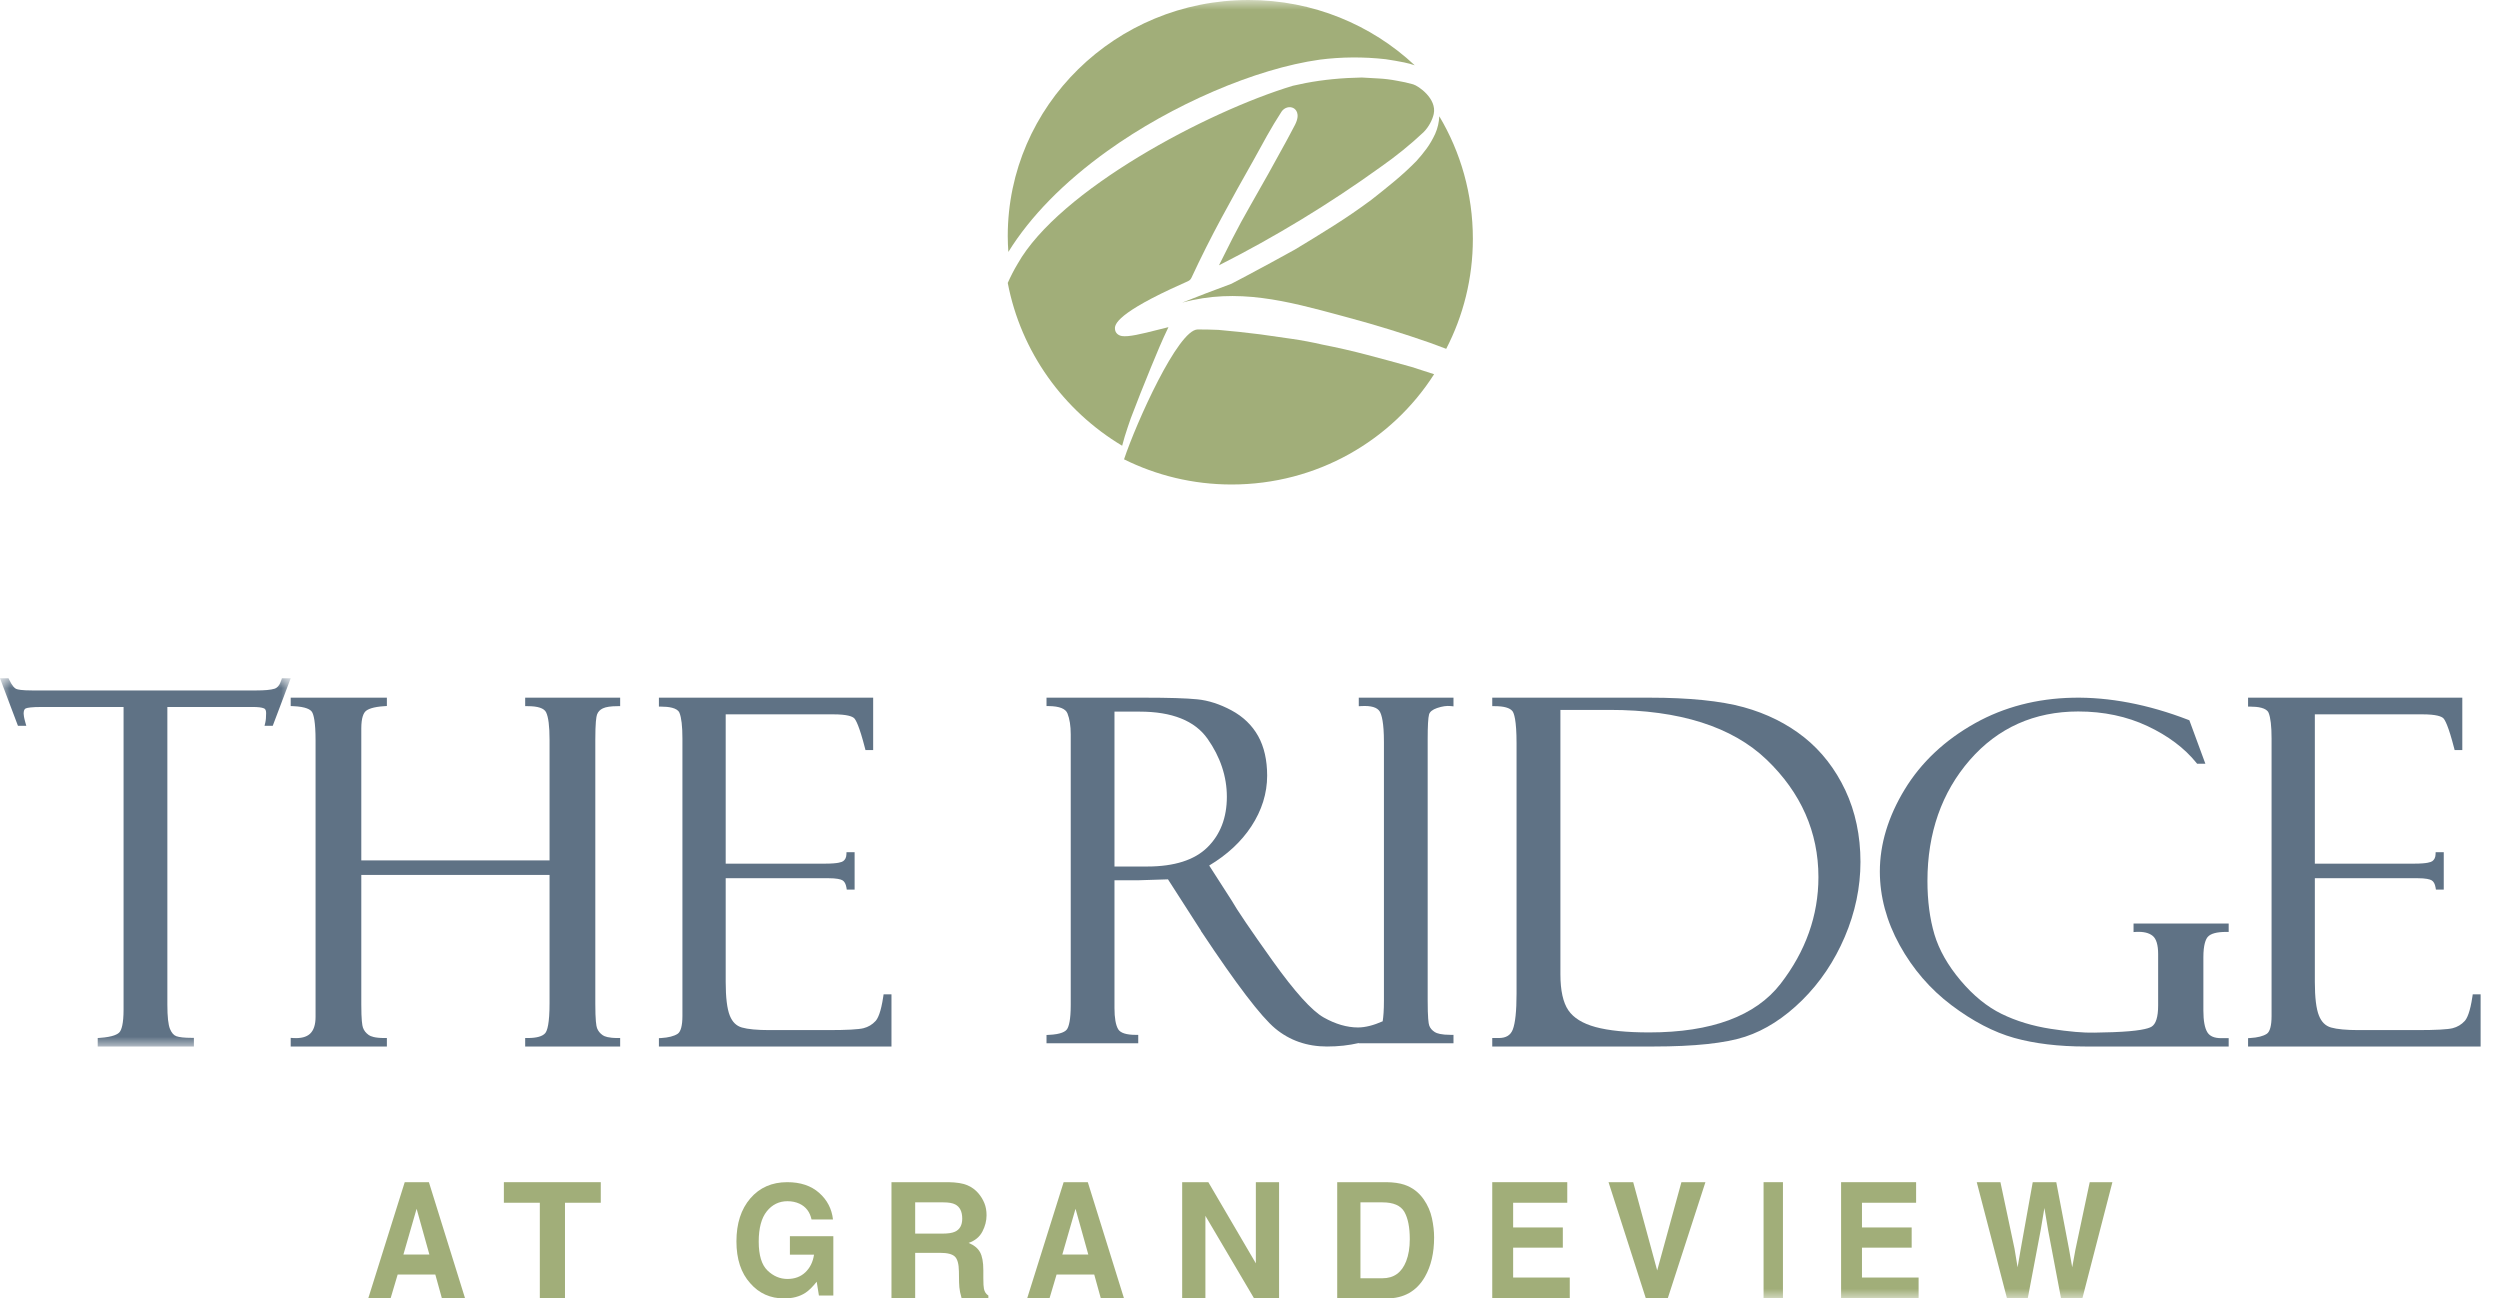 <?xml version="1.0" encoding="UTF-8"?>
<svg xmlns="http://www.w3.org/2000/svg" xmlns:xlink="http://www.w3.org/1999/xlink" width="129px" height="67px" viewBox="0 0 129 67" version="1.1">
  <title>Cut Assets/Homepage/Assets/Nav/dl-bellamar-master-hp-nav-logo</title>
  <defs>
    <polygon id="path-1" points="0 0 15 0 15 19 0 19"></polygon>
    <polygon id="path-3" points="0 67 129 67 129 0 0 0"></polygon>
  </defs>
  <g id="Symbols" stroke="none" stroke-width="1" fill="none" fill-rule="evenodd">
    <g id="Navigation-Bar" transform="translate(-896, -23)">
      <g id="Group-42" transform="translate(896, 23)">
        <g id="Group-3" transform="translate(0, 35)">
          <mask id="mask-2" fill="white">
            <use xlink:href="#path-1"></use>
          </mask>
          <g id="Clip-2"></g>
          <path d="M14.518,0.09 C14.437,0.344 14.32,0.491 14.16,0.54 C13.973,0.598 13.654,0.627 13.211,0.627 L1.67,0.627 C1.127,0.627 0.913,0.583 0.83,0.545 C0.756,0.512 0.633,0.403 0.475,0.073 L0.44,0 L-0,0 L0.926,2.451 L1.357,2.451 L1.309,2.283 C1.236,2.024 1.22,1.893 1.22,1.828 C1.22,1.598 1.307,1.563 1.339,1.551 C1.421,1.518 1.628,1.48 2.155,1.48 L6.376,1.48 L6.376,17.099 C6.376,17.834 6.269,18.128 6.179,18.246 C6.093,18.36 5.845,18.506 5.16,18.554 L5.042,18.562 L5.042,19 L10.005,19 L10.005,18.553 L9.879,18.553 C9.517,18.553 9.255,18.524 9.1,18.469 C8.964,18.419 8.857,18.298 8.773,18.097 C8.682,17.882 8.636,17.46 8.636,16.841 L8.636,1.48 L13.045,1.48 C13.311,1.48 13.504,1.503 13.617,1.55 C13.671,1.573 13.732,1.619 13.732,1.791 C13.732,2 13.718,2.167 13.689,2.288 L13.65,2.451 L14.074,2.451 L15,0 L14.547,0 L14.518,0.09 Z" id="Fill-1" fill="#5F7285" mask="url(#mask-2)"></path>
        </g>
        <path d="M27.099,36.438 L27.231,36.438 C27.757,36.438 28.076,36.545 28.179,36.756 C28.298,36.999 28.357,37.476 28.357,38.177 L28.357,44.396 L18.643,44.396 L18.643,37.586 C18.643,37.015 18.767,36.786 18.872,36.694 C18.98,36.597 19.235,36.475 19.839,36.438 L19.963,36.43 L19.963,36 L15,36 L15,36.433 L15.126,36.438 C15.792,36.465 16.023,36.616 16.099,36.738 C16.183,36.872 16.283,37.236 16.283,38.211 L16.283,52.475 C16.283,52.877 16.186,53.17 15.993,53.346 C15.808,53.515 15.521,53.585 15.14,53.563 L15,53.554 L15,54 L19.963,54 L19.963,53.562 L19.831,53.562 C19.346,53.562 19.126,53.478 19.027,53.407 C18.879,53.302 18.781,53.177 18.728,53.024 C18.689,52.913 18.643,52.617 18.643,51.839 L18.643,45.147 L28.357,45.147 L28.357,51.766 C28.357,52.822 28.237,53.187 28.135,53.309 C27.993,53.477 27.689,53.562 27.231,53.562 L27.099,53.562 L27.099,54 L32,54 L32,53.562 L31.869,53.562 C31.408,53.562 31.197,53.484 31.102,53.418 C30.96,53.32 30.863,53.2 30.807,53.051 C30.766,52.943 30.718,52.637 30.718,51.789 L30.718,38.175 C30.718,37.297 30.767,36.981 30.807,36.87 C30.861,36.725 30.959,36.621 31.107,36.552 C31.267,36.476 31.523,36.438 31.869,36.438 L32,36.438 L32,36 L27.099,36 L27.099,36.438 Z" id="Fill-4" fill="#5F7285"></path>
        <path d="M45.577,51.419 C45.457,52.237 45.294,52.559 45.179,52.684 C45.01,52.869 44.801,52.993 44.558,53.055 C44.301,53.12 43.69,53.153 42.741,53.153 L39.71,53.153 C39.072,53.153 38.591,53.108 38.281,53.019 C37.995,52.937 37.791,52.737 37.658,52.406 C37.518,52.059 37.446,51.473 37.446,50.667 L37.446,45.315 L42.725,45.315 C43.181,45.315 43.379,45.373 43.465,45.42 C43.574,45.482 43.643,45.605 43.676,45.799 L43.693,45.905 L44.098,45.905 L44.098,43.975 L43.679,43.975 L43.674,44.098 C43.667,44.249 43.612,44.36 43.505,44.437 C43.439,44.485 43.231,44.564 42.585,44.564 L37.446,44.564 L37.446,36.86 L42.993,36.86 C43.722,36.86 43.986,36.971 44.079,37.064 C44.159,37.145 44.338,37.453 44.634,38.607 L44.659,38.703 L45.055,38.703 L45.055,36 L34,36 L34,36.462 L34.125,36.462 C34.491,36.462 34.951,36.518 35.06,36.781 C35.162,37.029 35.213,37.474 35.213,38.103 L35.213,52.427 C35.213,52.924 35.127,53.242 34.963,53.347 C34.776,53.467 34.491,53.54 34.117,53.563 L34,53.569 L34,54 L46,54 L46,51.309 L45.593,51.309 L45.577,51.419 Z" id="Fill-6" fill="#5F7285"></path>
        <path d="M57.507,36.72 L58.81,36.72 C60.477,36.72 61.653,37.19 62.307,38.117 C62.969,39.056 63.306,40.066 63.306,41.116 C63.306,42.189 62.969,43.066 62.303,43.722 C61.638,44.379 60.593,44.712 59.2,44.712 L57.507,44.712 L57.507,36.72 Z M70.113,36.441 L70.246,36.434 C70.746,36.405 71.063,36.499 71.194,36.713 C71.292,36.876 71.411,37.281 71.411,38.286 L71.411,51.643 C71.411,52.132 71.383,52.468 71.346,52.699 C70.88,52.905 70.452,53.017 70.072,53.017 C69.506,53.017 68.911,52.844 68.304,52.502 C67.695,52.16 66.81,51.179 65.673,49.588 C64.528,47.983 63.815,46.932 63.548,46.457 L62.394,44.661 C63.319,44.109 64.05,43.43 64.568,42.641 C65.11,41.816 65.385,40.934 65.385,40.021 C65.385,39.222 65.229,38.536 64.921,37.982 C64.611,37.426 64.148,36.979 63.544,36.654 C62.945,36.333 62.352,36.141 61.781,36.085 C61.219,36.028 60.302,36 59.055,36 L54,36 L54,36.432 L54.124,36.434 C54.663,36.441 54.986,36.568 55.082,36.814 C55.193,37.094 55.25,37.457 55.25,37.892 L55.25,51.857 C55.25,52.644 55.149,52.967 55.064,53.099 C54.986,53.221 54.759,53.372 54.121,53.399 L54,53.405 L54,53.833 L58.733,53.833 L58.733,53.399 L58.607,53.399 C58.119,53.399 57.814,53.301 57.699,53.109 C57.571,52.896 57.507,52.527 57.507,52.013 L57.507,45.42 L58.791,45.42 L60.268,45.374 L61.961,48.01 C61.967,48.037 61.979,48.063 62,48.082 C63.792,50.782 65.07,52.46 65.799,53.067 C66.541,53.686 67.44,54 68.471,54 C69.059,54 69.606,53.939 70.113,53.821 L70.113,53.833 L75,53.833 L75,53.399 L74.874,53.399 C74.368,53.399 74.14,53.322 74.039,53.258 C73.892,53.165 73.797,53.054 73.748,52.916 C73.711,52.815 73.668,52.507 73.668,51.619 L73.668,38.131 C73.668,37.46 73.692,37.035 73.739,36.866 C73.778,36.727 73.918,36.615 74.154,36.534 C74.415,36.445 74.651,36.411 74.861,36.433 L75,36.448 L75,36 L70.113,36 L70.113,36.441 Z" id="Fill-8" fill="#5F7285"></path>
        <path d="M80.517,36.631 L83.064,36.631 C86.657,36.631 89.38,37.495 91.157,39.198 C92.932,40.899 93.831,42.939 93.831,45.259 C93.831,47.236 93.174,49.087 91.878,50.763 C90.588,52.429 88.307,53.273 85.098,53.273 C83.94,53.273 83.007,53.18 82.327,52.995 C81.667,52.815 81.195,52.525 80.927,52.13 C80.655,51.733 80.517,51.107 80.517,50.27 L80.517,36.631 Z M93.101,38.051 C92.217,37.346 91.165,36.821 89.975,36.492 C88.79,36.166 87.157,36 85.122,36 L77,36 L77,36.438 L77.126,36.438 C77.597,36.438 77.905,36.524 78.04,36.692 C78.12,36.791 78.254,37.14 78.254,38.356 L78.254,51.272 C78.254,52.166 78.189,52.788 78.061,53.121 C77.947,53.418 77.711,53.562 77.34,53.562 L77,53.562 L77,54 L85.311,54 C87.436,54 89.031,53.83 90.052,53.494 C91.079,53.157 92.068,52.523 92.993,51.609 C93.915,50.698 94.654,49.599 95.191,48.34 C95.728,47.081 96,45.781 96,44.476 C96,43.123 95.737,41.878 95.219,40.777 C94.7,39.676 93.987,38.758 93.101,38.051 L93.101,38.051 Z" id="Fill-10" fill="#5F7285"></path>
        <path d="M110.091,48.095 L110.229,48.086 C110.601,48.068 110.885,48.133 111.077,48.289 C111.265,48.441 111.36,48.758 111.36,49.231 L111.36,51.879 C111.36,52.477 111.244,52.848 111.014,52.981 C110.842,53.082 110.357,53.212 109.034,53.26 L108.07,53.284 C107.518,53.298 106.765,53.234 105.825,53.089 C104.891,52.945 104.036,52.686 103.283,52.317 C102.534,51.951 101.822,51.371 101.166,50.593 C100.509,49.814 100.055,49.014 99.817,48.216 C99.578,47.413 99.456,46.484 99.456,45.455 C99.456,42.981 100.193,40.881 101.645,39.214 C103.091,37.555 104.973,36.712 107.239,36.712 C108.548,36.712 109.748,36.966 110.81,37.466 C111.872,37.965 112.72,38.602 113.331,39.359 L113.37,39.408 L113.797,39.408 L112.971,37.166 L112.917,37.145 C108.733,35.53 104.887,35.657 101.921,37.313 C100.356,38.187 99.131,39.338 98.281,40.737 C97.431,42.136 97,43.559 97,44.968 C97,46.258 97.344,47.537 98.022,48.768 C98.699,49.997 99.597,51.04 100.693,51.866 C101.787,52.692 102.877,53.26 103.932,53.556 C104.984,53.85 106.225,54 107.622,54 L115,54 L115,53.569 L114.613,53.569 C114.26,53.569 114.027,53.47 113.901,53.268 C113.764,53.048 113.694,52.67 113.694,52.143 L113.694,49.394 C113.694,48.738 113.819,48.458 113.924,48.34 C114.073,48.172 114.391,48.087 114.87,48.087 L115,48.087 L115,47.655 L110.091,47.655 L110.091,48.095 Z" id="Fill-12" fill="#5F7285"></path>
        <path d="M127.593,51.309 L127.577,51.419 C127.457,52.237 127.294,52.558 127.179,52.684 C127.01,52.869 126.801,52.993 126.557,53.055 C126.301,53.12 125.69,53.153 124.741,53.153 L121.71,53.153 C121.072,53.153 120.591,53.108 120.281,53.019 C119.995,52.937 119.791,52.737 119.658,52.406 C119.517,52.059 119.446,51.473 119.446,50.667 L119.446,45.315 L124.724,45.315 C125.18,45.315 125.379,45.373 125.464,45.42 C125.574,45.481 125.643,45.605 125.676,45.799 L125.694,45.905 L126.098,45.905 L126.098,43.974 L125.679,43.974 L125.674,44.097 C125.667,44.249 125.612,44.36 125.505,44.437 C125.439,44.485 125.231,44.564 124.584,44.564 L119.446,44.564 L119.446,36.86 L124.993,36.86 C125.722,36.86 125.986,36.971 126.079,37.064 C126.159,37.145 126.338,37.453 126.634,38.607 L126.659,38.703 L127.055,38.703 L127.055,36 L116,36 L116,36.462 L116.124,36.462 C116.491,36.462 116.951,36.518 117.06,36.781 C117.162,37.029 117.213,37.474 117.213,38.103 L117.213,52.427 C117.213,52.924 117.127,53.242 116.963,53.347 C116.776,53.467 116.491,53.539 116.117,53.562 L116,53.569 L116,54 L128,54 L128,51.309 L127.593,51.309 Z" id="Fill-14" fill="#5F7285"></path>
        <path d="M22.156,64.733 L21.497,62.372 L20.816,64.733 L22.156,64.733 Z M22.463,65.767 L20.519,65.767 L20.153,67 L19,67 L20.884,61 L22.131,61 L24,67 L22.804,67 L22.463,65.767 Z" id="Fill-16" fill="#A1AE79"></path>
        <polygon id="Fill-18" fill="#A1AE79" points="31 61 31 62.062 29.153 62.062 29.153 67 27.855 67 27.855 62.062 26 62.062 26 61"></polygon>
        <path d="M41.559,66.71 C41.262,66.903 40.896,67 40.463,67 C39.75,67 39.166,66.738 38.712,66.215 C38.237,65.689 38,64.969 38,64.056 C38,63.133 38.239,62.393 38.718,61.835 C39.198,61.279 39.832,61 40.62,61 C41.304,61 41.854,61.184 42.268,61.551 C42.683,61.919 42.921,62.378 42.982,62.926 L41.876,62.926 C41.791,62.537 41.583,62.265 41.252,62.11 C41.067,62.025 40.861,61.982 40.635,61.982 C40.202,61.982 39.846,62.156 39.567,62.503 C39.289,62.85 39.15,63.372 39.15,64.068 C39.15,64.769 39.3,65.266 39.602,65.557 C39.904,65.848 40.247,65.994 40.632,65.994 C41.008,65.994 41.318,65.879 41.559,65.648 C41.799,65.417 41.948,65.115 42.004,64.741 L40.759,64.741 L40.759,63.789 L43,63.789 L43,66.849 L42.256,66.849 L42.142,66.137 C41.926,66.408 41.731,66.599 41.559,66.71" id="Fill-20" fill="#A1AE79"></path>
        <path d="M49.277,63.556 C49.526,63.442 49.651,63.217 49.651,62.881 C49.651,62.517 49.53,62.273 49.288,62.148 C49.153,62.077 48.95,62.042 48.679,62.042 L47.223,62.042 L47.223,63.654 L48.643,63.654 C48.924,63.654 49.135,63.621 49.277,63.556 M48.516,64.647 L47.223,64.647 L47.223,67 L46,67 L46,61 L48.939,61 C49.359,61.008 49.682,61.06 49.908,61.155 C50.135,61.25 50.326,61.389 50.484,61.574 C50.614,61.726 50.717,61.894 50.793,62.079 C50.869,62.264 50.906,62.474 50.906,62.709 C50.906,62.994 50.834,63.275 50.691,63.55 C50.547,63.826 50.311,64.02 49.98,64.135 C50.257,64.246 50.452,64.404 50.567,64.608 C50.682,64.813 50.74,65.126 50.74,65.547 L50.74,65.95 C50.74,66.224 50.751,66.41 50.772,66.507 C50.805,66.662 50.881,66.776 51,66.85 L51,67 L49.622,67 C49.584,66.867 49.557,66.76 49.541,66.678 C49.508,66.51 49.49,66.338 49.488,66.161 L49.48,65.603 C49.474,65.221 49.405,64.966 49.27,64.839 C49.136,64.711 48.885,64.647 48.516,64.647" id="Fill-22" fill="#A1AE79"></path>
        <path d="M56.156,64.733 L55.497,62.372 L54.816,64.733 L56.156,64.733 Z M56.463,65.767 L54.519,65.767 L54.153,67 L53,67 L54.884,61 L56.131,61 L58,67 L56.804,67 L56.463,65.767 Z" id="Fill-24" fill="#A1AE79"></path>
        <polygon id="Fill-26" fill="#A1AE79" points="66 67 64.713 67 62.199 62.738 62.199 67 61 67 61 61 62.35 61 64.802 65.188 64.802 61 66 61"></polygon>
        <path d="M72.465,62.531 C72.275,62.205 71.899,62.042 71.338,62.042 L70.199,62.042 L70.199,65.958 L71.338,65.958 C71.921,65.958 72.327,65.666 72.557,65.083 C72.682,64.763 72.745,64.381 72.745,63.939 C72.745,63.328 72.651,62.859 72.465,62.531 M71.546,67 L69,67 L69,61 L71.546,61 C71.912,61.006 72.217,61.049 72.46,61.13 C72.875,61.269 73.21,61.523 73.467,61.892 C73.673,62.19 73.813,62.513 73.888,62.86 C73.963,63.208 74,63.538 74,63.854 C74,64.651 73.843,65.327 73.527,65.88 C73.1,66.626 72.439,67 71.546,67" id="Fill-28" fill="#A1AE79"></path>
        <polygon id="Fill-30" fill="#A1AE79" points="80.642 64.379 78.078 64.379 78.078 65.921 81 65.921 81 67 77 67 77 61 80.871 61 80.871 62.062 78.078 62.062 78.078 63.337 80.642 63.337"></polygon>
        <polygon id="Fill-32" fill="#A1AE79" points="83 61 84.273 61 85.511 65.555 86.761 61 88 61 86.054 67 84.927 67"></polygon>
        <mask id="mask-4" fill="white">
          <use xlink:href="#path-3"></use>
        </mask>
        <g id="Clip-35"></g>
        <polygon id="Fill-34" fill="#A1AE79" mask="url(#mask-4)" points="91 67 92 67 92 61 91 61"></polygon>
        <polygon id="Fill-36" fill="#A1AE79" mask="url(#mask-4)" points="98.642 64.379 96.078 64.379 96.078 65.921 99 65.921 99 67 95 67 95 61 98.871 61 98.871 62.062 96.078 62.062 96.078 63.337 98.642 63.337"></polygon>
        <polygon id="Fill-37" fill="#A1AE79" mask="url(#mask-4)" points="107.83 61 109 61 107.449 67 106.35 67 105.685 63.491 105.491 62.332 105.296 63.491 104.631 67 103.562 67 102 61 103.222 61 103.95 64.436 104.108 65.392 104.269 64.456 104.889 61 106.104 61 106.758 64.436 106.926 65.392 107.094 64.473"></polygon>
        <path d="M57.141,7.79 C60.486,5.392 64.788,3.542 68.1,3.078 C69.21,2.936 70.35,2.927 71.492,3.054 C71.823,3.102 72.14,3.158 72.453,3.221 C72.639,3.258 72.821,3.309 73,3.369 C70.77,1.283 67.753,0 64.427,0 C57.564,0 52,5.455 52,12.184 C52,12.459 52.013,12.73 52.031,13 C53.156,11.182 54.885,9.409 57.141,7.79" id="Fill-38" fill="#A1AE79" mask="url(#mask-4)"></path>
        <path d="M58.351,21.577 C58.673,20.729 59.008,19.882 59.349,19.054 L59.383,18.969 C59.679,18.25 59.959,17.567 60.292,16.881 C60.135,16.918 59.946,16.966 59.751,17.016 C58.878,17.239 58.233,17.391 57.896,17.341 C57.699,17.309 57.562,17.185 57.537,17.013 C57.509,16.82 57.435,16.308 60.417,14.911 C60.71,14.773 61.003,14.64 61.295,14.512 C61.383,14.473 61.444,14.413 61.483,14.324 C61.971,13.277 62.49,12.242 63.03,11.244 C63.563,10.257 64.122,9.248 64.691,8.247 C64.916,7.834 65.146,7.417 65.381,6.998 C65.614,6.583 65.865,6.167 66.128,5.76 C66.272,5.545 66.55,5.468 66.751,5.583 C66.842,5.635 67.119,5.853 66.825,6.436 C66.741,6.586 66.667,6.728 66.596,6.869 C66.521,7.016 66.443,7.163 66.36,7.31 C66.054,7.87 65.751,8.419 65.452,8.956 C65.153,9.494 64.842,10.043 64.518,10.606 C64.194,11.168 63.883,11.742 63.591,12.313 C63.358,12.769 63.127,13.229 62.899,13.69 C65.801,12.221 68.603,10.517 71.229,8.625 C72.04,8.058 72.788,7.451 73.457,6.82 C73.726,6.553 73.918,6.17 73.98,5.883 C74.151,5.088 73.187,4.428 72.918,4.352 C72.647,4.275 72.366,4.212 72.085,4.166 C71.754,4.103 71.435,4.064 71.133,4.049 C70.816,4.032 70.529,4.017 70.27,4 C69.259,4.017 68.28,4.112 67.377,4.284 C67.156,4.327 66.934,4.374 66.714,4.425 C62.282,5.761 54.658,9.806 52.509,13.614 C52.318,13.933 52.149,14.262 52,14.6 C52.682,18.162 54.879,21.191 57.903,23 C57.946,22.845 57.986,22.688 58.033,22.535 C58.131,22.22 58.237,21.9 58.351,21.577" id="Fill-39" fill="#A1AE79" mask="url(#mask-4)"></path>
        <path d="M70.549,18.312 C69.795,18.113 69.018,17.935 68.241,17.783 C67.707,17.66 67.175,17.559 66.649,17.484 C66.115,17.406 65.573,17.329 65.023,17.252 C64.666,17.207 64.306,17.164 63.946,17.126 C63.586,17.087 63.226,17.052 62.867,17.022 C62.518,17.007 62.16,17 61.802,17 C60.79,17 58.634,21.808 58,23.701 C59.669,24.53 61.554,25 63.551,25 C67.958,25 71.822,22.726 74,19.309 C73.617,19.184 73.231,19.059 72.837,18.934 C72.076,18.721 71.311,18.512 70.549,18.312" id="Fill-40" fill="#A1AE79" mask="url(#mask-4)"></path>
        <path d="M74.055,6.907 C73.923,7.19 73.776,7.444 73.613,7.667 C73.452,7.886 73.276,8.102 73.088,8.308 C72.726,8.677 72.346,9.025 71.955,9.35 C71.568,9.672 71.174,9.99 70.771,10.304 C70.132,10.779 69.478,11.228 68.822,11.642 C68.166,12.057 67.498,12.469 66.819,12.876 C65.994,13.334 65.172,13.78 64.347,14.218 C64.078,14.361 63.808,14.503 63.539,14.644 C62.664,14.966 61.756,15.313 61,15.616 C63.841,14.837 66.431,15.538 69.166,16.278 L69.612,16.399 C71.005,16.773 72.414,17.208 73.8,17.693 C74.08,17.796 74.352,17.898 74.624,18 C75.501,16.303 76,14.372 76,12.323 C76,10.009 75.367,7.846 74.268,6 C74.253,6.308 74.186,6.611 74.055,6.907" id="Fill-41" fill="#A1AE79" mask="url(#mask-4)"></path>
      </g>
    </g>
  </g>
</svg>
